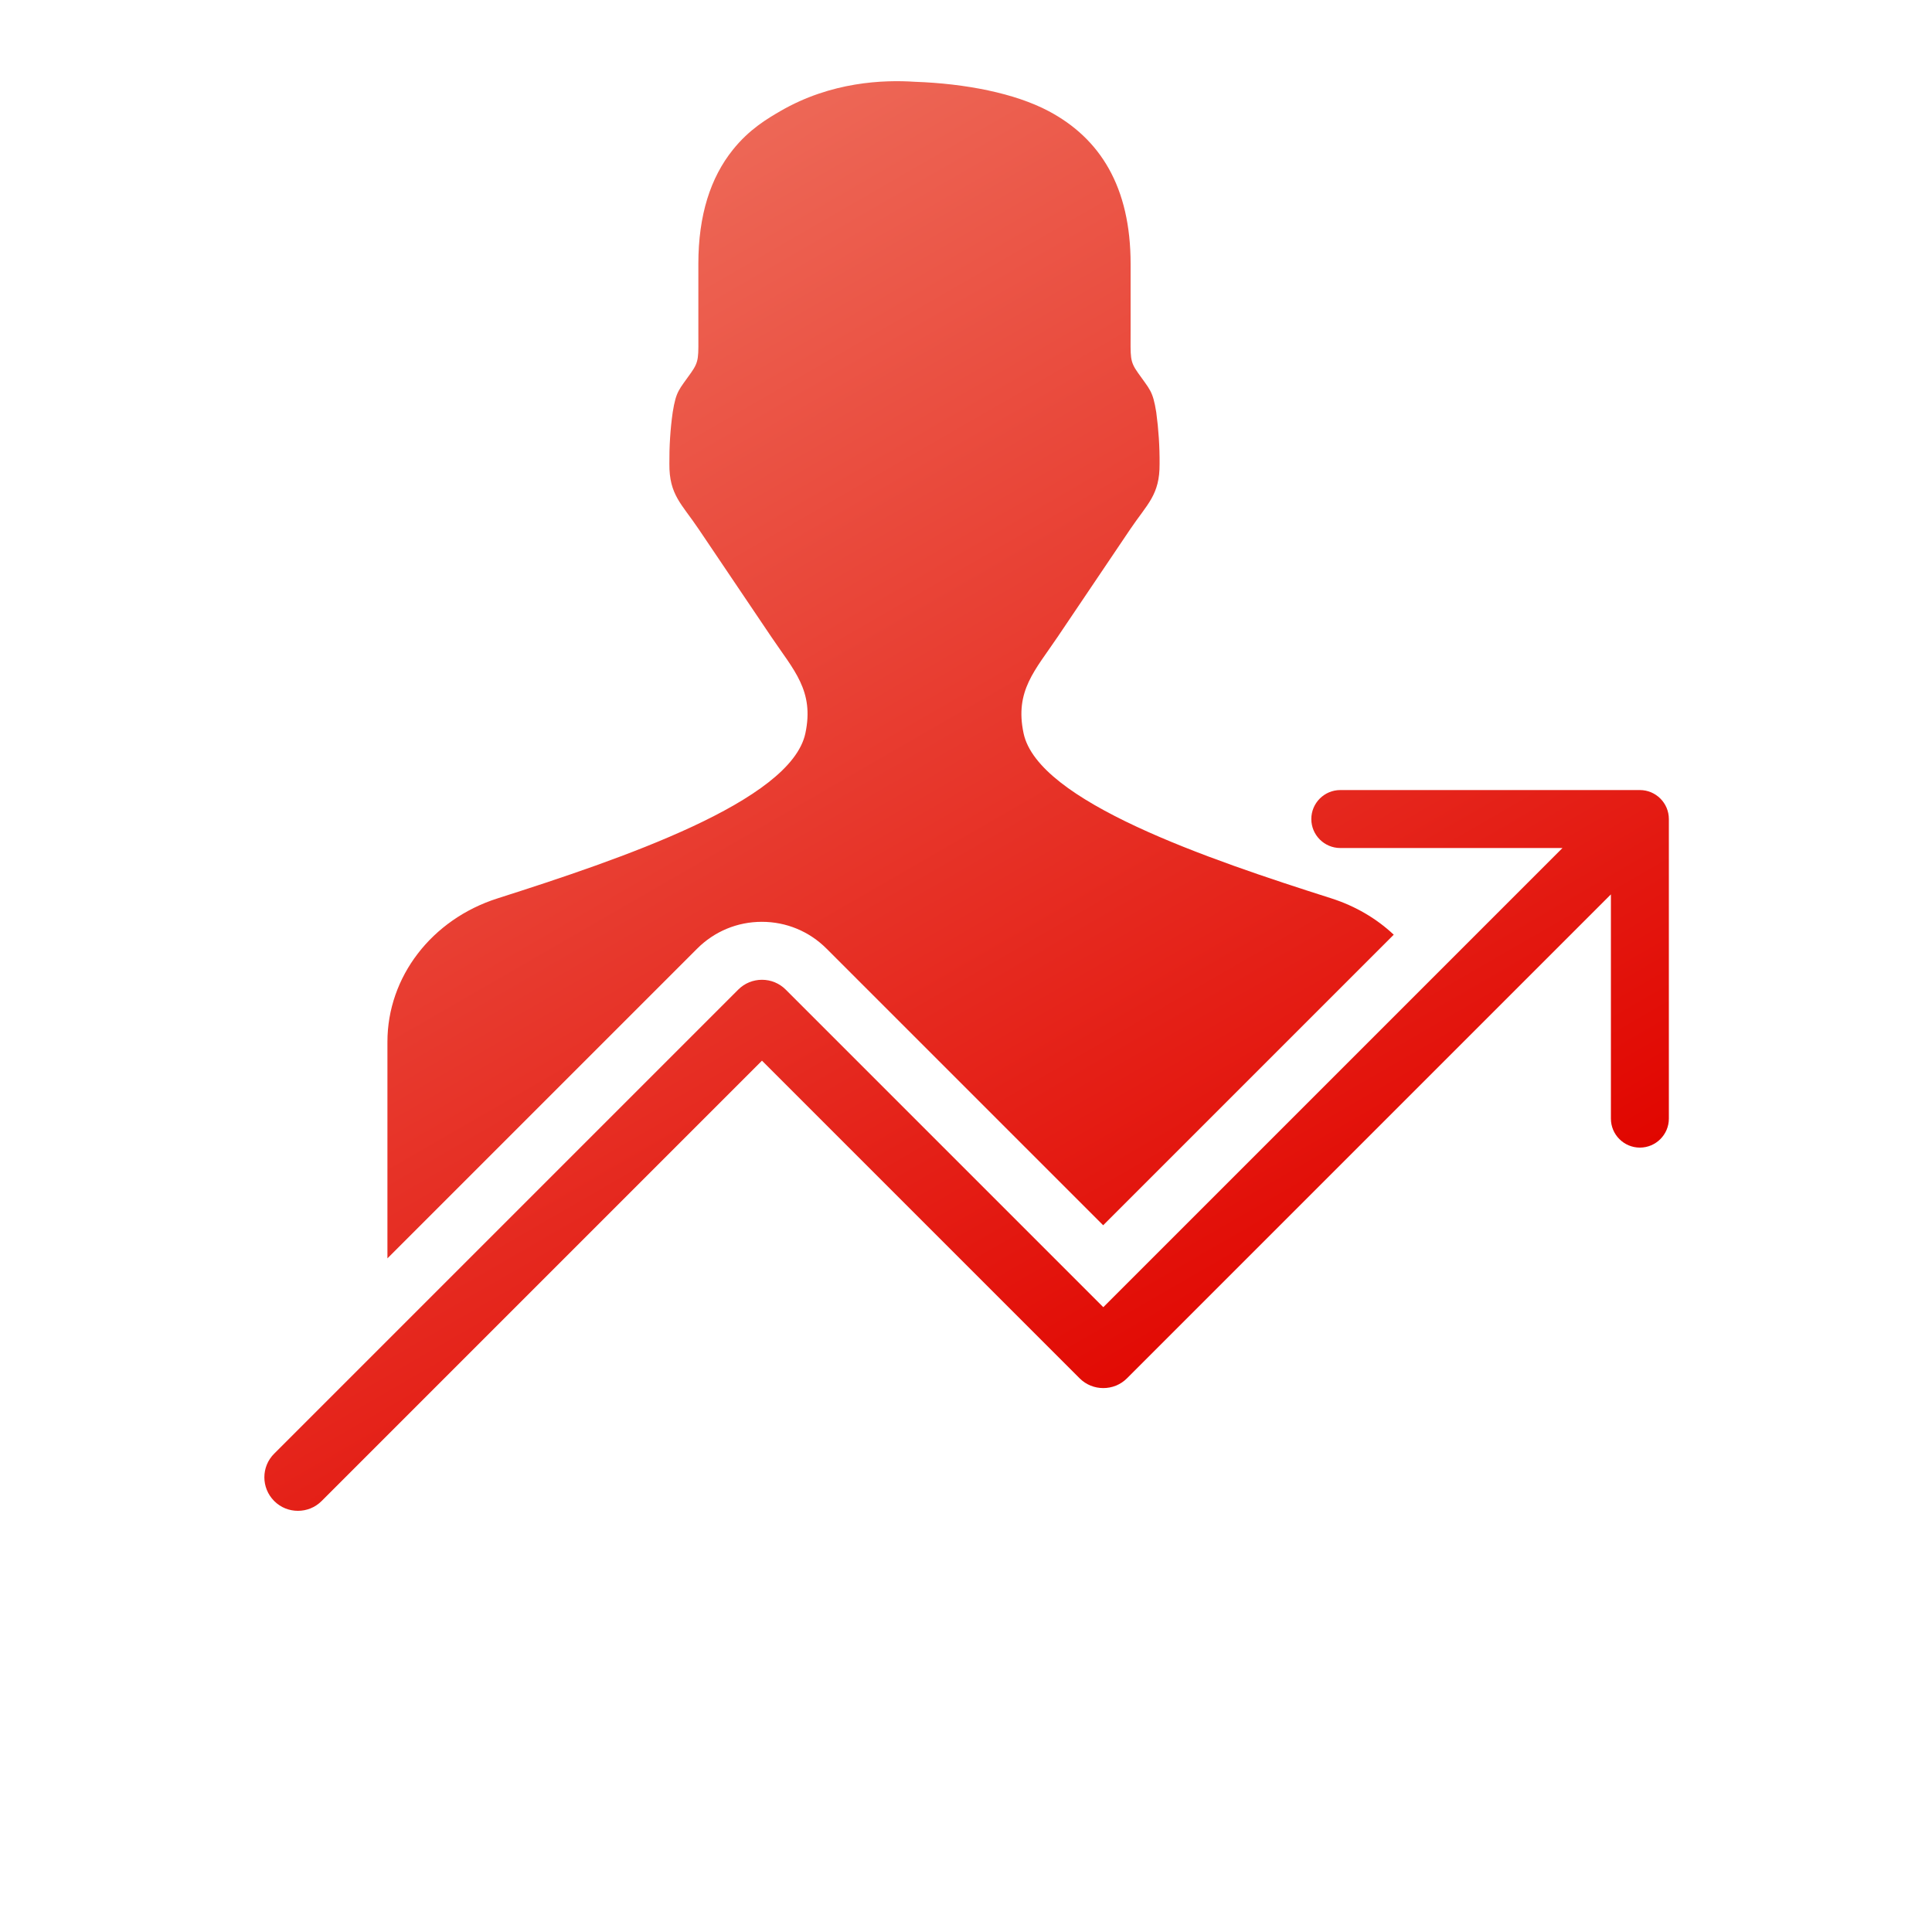 <?xml version="1.0" encoding="UTF-8"?><svg id="Beschreibungs-Icons_-_oben_buendig" xmlns="http://www.w3.org/2000/svg" width="150" height="150" xmlns:xlink="http://www.w3.org/1999/xlink" viewBox="0 0 150 150"><defs><style>.cls-1{fill:url(#Unbenannter_Verlauf_5);stroke-width:0px;}</style><linearGradient id="Unbenannter_Verlauf_5" x1="88.22" y1="112.01" x2="36.54" y2="22.5" gradientUnits="userSpaceOnUse"><stop offset="0" stop-color="#e10600"/><stop offset="1" stop-color="#ed6756"/></linearGradient></defs><path class="cls-1" d="M54.13,73.65l-24.05,24.05v-16.81c0-5.04,3.43-9.51,8.55-11.14,9.59-3.06,22.78-7.53,23.9-12.82.7-3.3-.9-4.89-2.65-7.49l-5.63-8.35c-1.32-1.97-2.3-2.66-2.28-5.08-.01-1.34.07-2.68.26-4.01.27-1.67.49-1.73,1.43-3.07.64-.91.56-1.18.56-3.26v-5.18c0-3.8.95-6.7,2.67-8.85,1.29-1.62,2.73-2.45,3.69-3.01,3.96-2.3,8.04-2.44,10.45-2.28,3.95.14,7.77.89,10.39,2.28,3.99,2.12,6.36,5.87,6.36,11.86v5.18c0,2.08-.08,2.35.56,3.26.94,1.34,1.16,1.4,1.43,3.07.18,1.33.27,2.67.26,4.01.02,2.42-.96,3.12-2.28,5.08l-5.63,8.35c-1.75,2.6-3.35,4.19-2.65,7.49,1.12,5.3,14.31,9.77,23.9,12.82,1.87.6,3.51,1.57,4.84,2.82l-22.56,22.56-21.48-21.48c-1.34-1.34-3.12-2.08-5.02-2.08s-3.68.74-5.02,2.08ZM121.31,65.84l-35.65,35.65-24.66-24.66c-.49-.49-1.15-.76-1.84-.76s-1.35.27-1.84.76l-36.03,36.03c-1.02,1.01-1.02,2.66,0,3.68.51.51,1.17.76,1.84.76s1.33-.25,1.84-.76l34.19-34.19,24.66,24.66c.51.51,1.17.76,1.84.76s1.33-.25,1.84-.76l37.57-37.57v17.41c0,1.24,1.01,2.25,2.25,2.25s2.25-1.01,2.25-2.25v-23.26c0-1.24-1.01-2.25-2.25-2.25h-23.26c-1.24,0-2.25,1.01-2.25,2.25s1.01,2.25,2.25,2.25h17.25Z"/></svg>